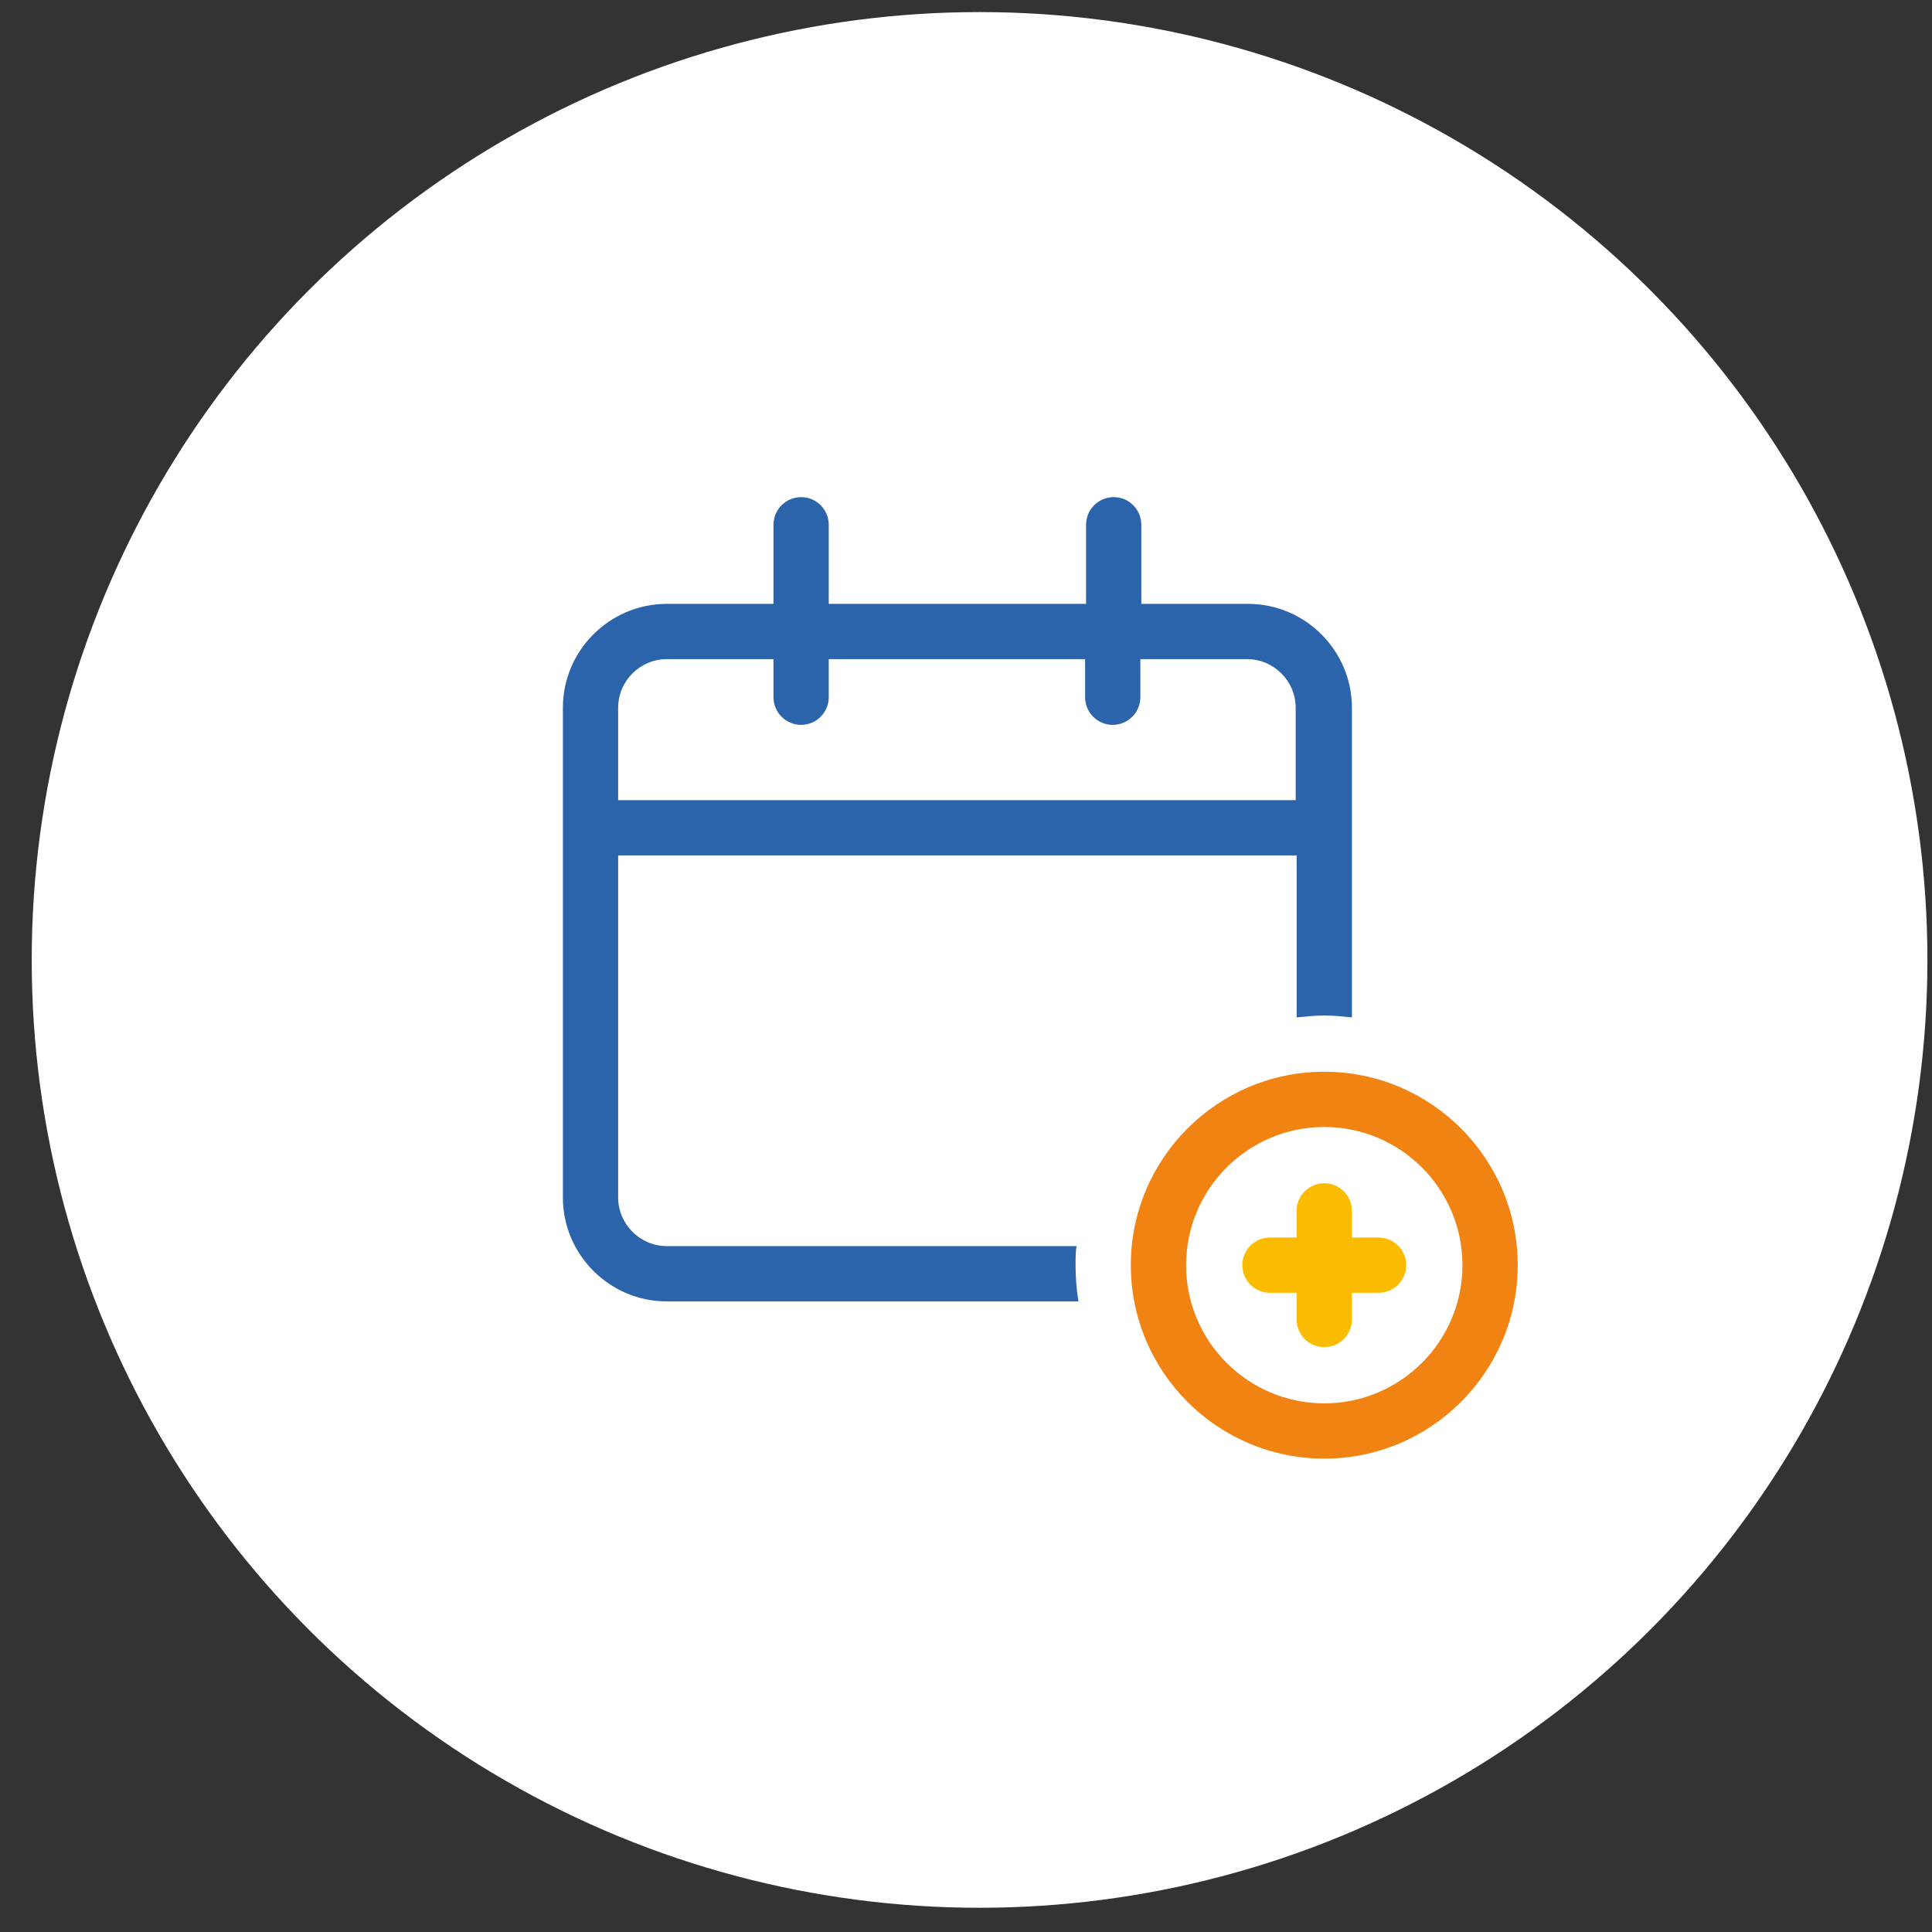 <?xml version="1.0" encoding="UTF-8"?>
<svg xmlns="http://www.w3.org/2000/svg" width="48" height="48" viewBox="0 0 48 48" fill="none">
  <rect x="0" y="0" width="48" height="48" fill="#333333" stroke="none"/>
  <circle cx="24.337" cy="23.849" r="23.549" fill="white"></circle>
  <path d="M26.746 30.959H16.566C15.903 30.959 15.358 30.415 15.358 29.752V21.253H32.215V25.277C32.451 25.254 32.664 25.23 32.901 25.23C33.138 25.23 33.351 25.254 33.588 25.277V17.583C33.588 16.163 32.428 15.003 31.007 15.003H28.356V13.038C28.356 12.659 28.048 12.351 27.669 12.351C27.29 12.351 26.983 12.659 26.983 13.038V15.003H20.59V13.038C20.59 12.659 20.283 12.351 19.904 12.351C19.525 12.351 19.217 12.659 19.217 13.038V15.003H16.566C15.145 15.003 13.985 16.163 13.985 17.583V29.752C13.985 31.172 15.145 32.333 16.566 32.333H26.793C26.746 32.048 26.722 31.741 26.722 31.433C26.722 31.267 26.722 31.101 26.746 30.959L26.746 30.959ZM15.358 17.583C15.358 16.92 15.902 16.376 16.565 16.376H19.217V17.323C19.217 17.701 19.525 18.009 19.904 18.009C20.282 18.009 20.59 17.701 20.59 17.323V16.376H26.959V17.323C26.959 17.701 27.266 18.009 27.645 18.009C28.024 18.009 28.332 17.701 28.332 17.323V16.376H30.983C31.646 16.376 32.191 16.92 32.191 17.583V19.88L15.358 19.88V17.583Z" fill="#2B64AB"></path>
  <path d="M32.901 26.627C30.25 26.627 28.095 28.781 28.095 31.433C28.095 34.084 30.25 36.239 32.901 36.239C35.553 36.239 37.707 34.084 37.707 31.433C37.707 28.781 35.553 26.627 32.901 26.627V26.627ZM32.901 34.866C31.007 34.866 29.468 33.327 29.468 31.433C29.468 29.539 31.007 28 32.901 28C34.795 28 36.334 29.539 36.334 31.433C36.334 33.327 34.795 34.866 32.901 34.866V34.866Z" fill="#F18312"></path>
  <path d="M34.25 30.746H33.587V30.083C33.587 29.704 33.28 29.397 32.901 29.397C32.522 29.397 32.214 29.704 32.214 30.083V30.746H31.551C31.172 30.746 30.865 31.054 30.865 31.433C30.865 31.812 31.172 32.119 31.551 32.119H32.214V32.782C32.214 33.161 32.522 33.469 32.901 33.469C33.28 33.469 33.587 33.161 33.587 32.782V32.119H34.251C34.629 32.119 34.937 31.812 34.937 31.433C34.937 31.054 34.629 30.746 34.25 30.746V30.746Z" fill="#FBBB01"></path>
</svg>
